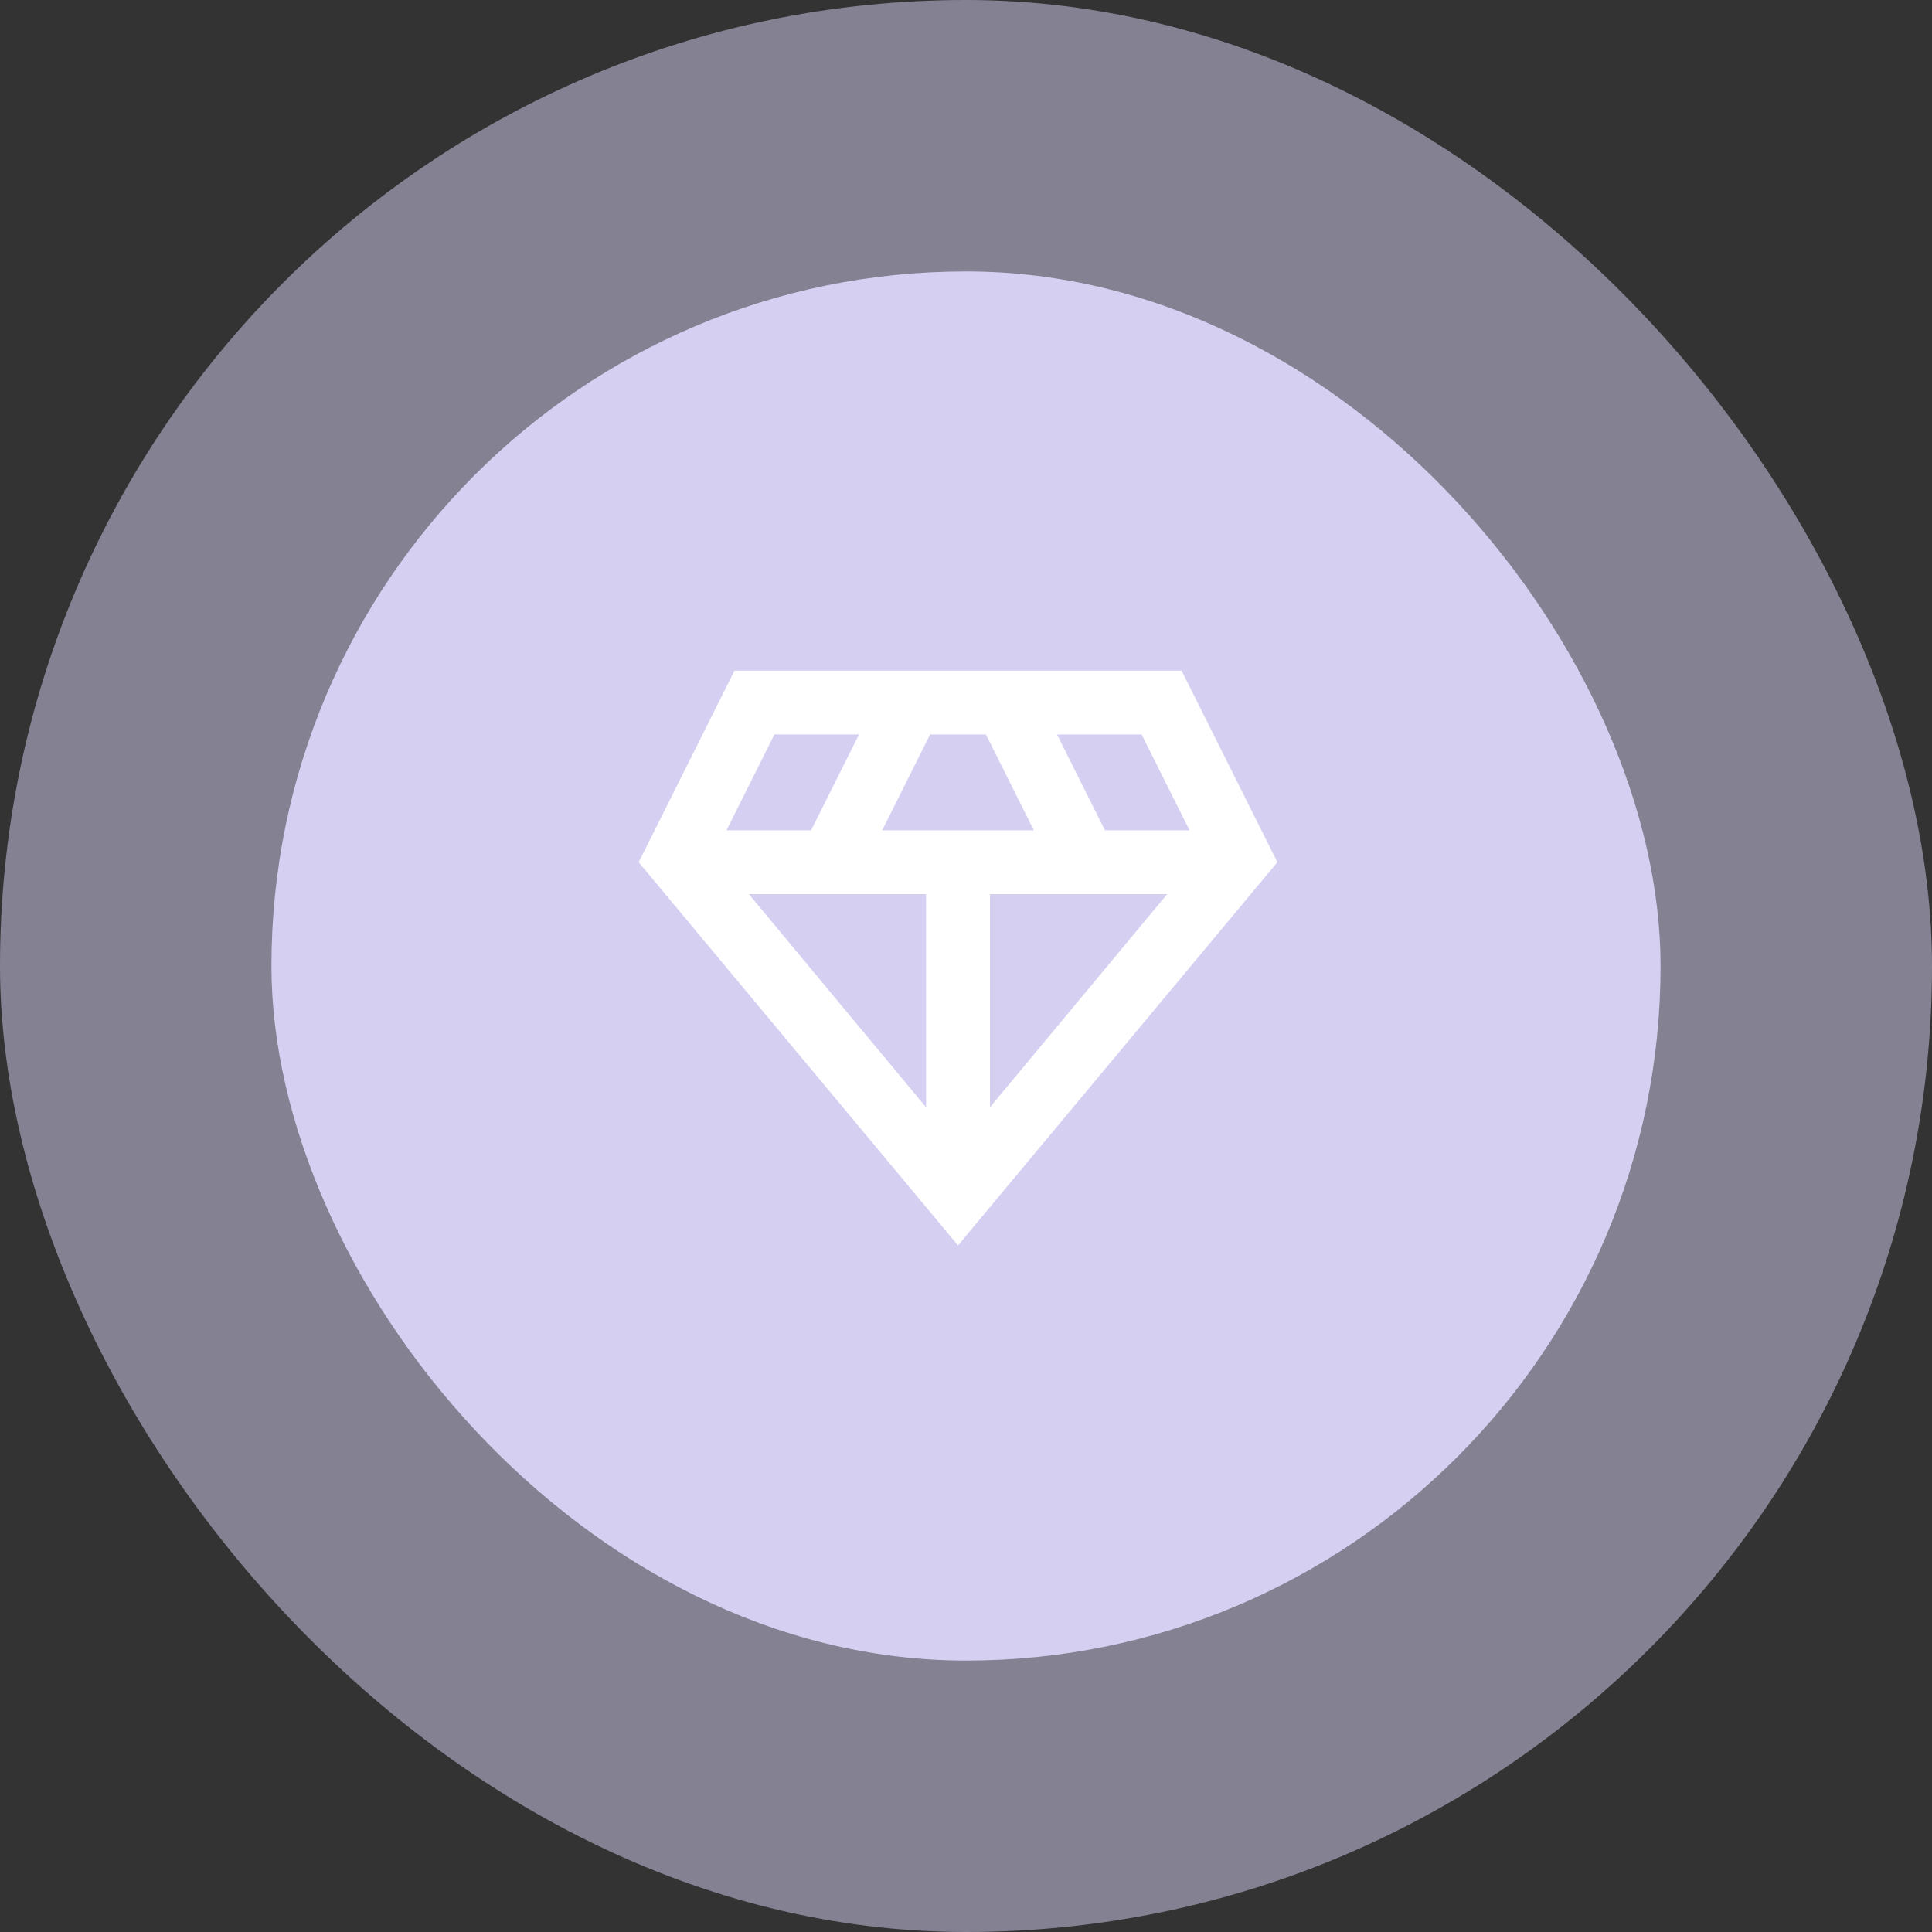 <svg width="121" height="121" viewBox="0 0 121 121" fill="none" xmlns="http://www.w3.org/2000/svg">
<rect x="0" y="0" width="121" height="121" fill="#333333" stroke="none"/>
<rect width="121" height="121" rx="60.5" fill="#D5D0F2" fill-opacity="0.5"/>
<rect x="17" y="17" width="87" height="87" rx="43.5" fill="#D5D0F2"/>
<mask id="mask0_2207_101" style="mask-type:alpha" maskUnits="userSpaceOnUse" x="36" y="36" width="48" height="48">
<rect x="36" y="36" width="48" height="48" fill="#D9D9D9"/>
</mask>
<g mask="url(#mask0_2207_101)">
<path d="M60 78L40 54L46 42H74L80 54L60 78ZM55.25 52H64.75L61.75 46H58.25L55.25 52ZM58 69.35V56H46.9L58 69.35ZM62 69.35L73.1 56H62V69.35ZM69.2 52H74.5L71.5 46H66.2L69.2 52ZM45.5 52H50.8L53.8 46H48.5L45.5 52Z" fill="white"/>
</g>
</svg>

